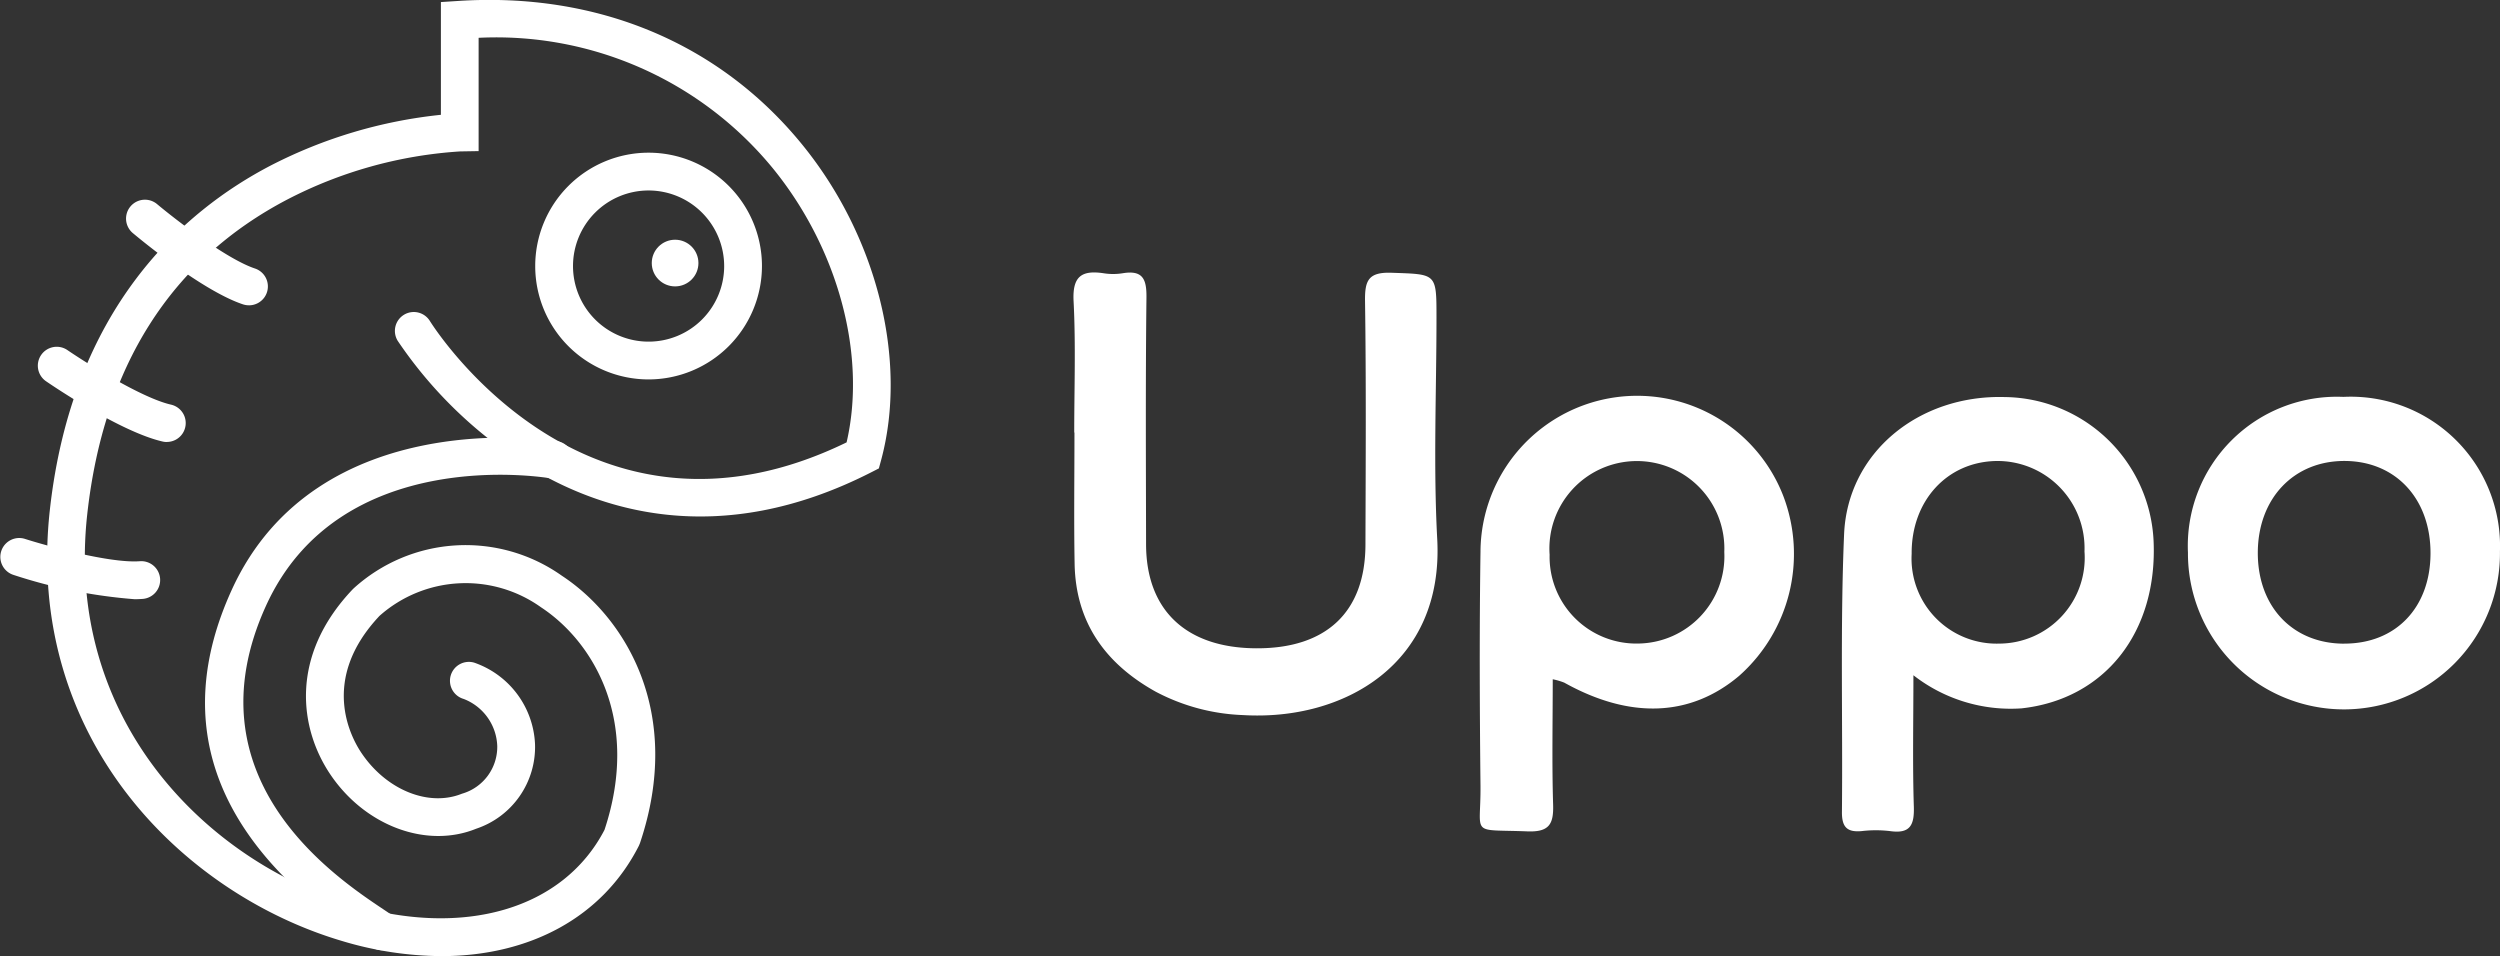 <svg xmlns="http://www.w3.org/2000/svg" width="156" height="59.662" viewBox="0 0 156 59.662">
  <rect x="0" y="0" width="156" height="59.662" fill="#333333" stroke="none"/>
  <g id="logo-uppo" transform="translate(-297.1 -423.671)">
    <g id="Grupo_7" data-name="Grupo 7" transform="translate(0 -0.492)">
      <path id="Caminho_13" data-name="Caminho 13" d="M467.593,478.172c0-2.729.1-5.465-.04-8.187-.081-1.543.48-1.963,1.879-1.752a3.789,3.789,0,0,0,1.175,0c1.265-.212,1.507.362,1.493,1.517-.06,5.134-.033,10.269-.024,15.4.008,4.111,2.5,6.459,6.855,6.485,4.39.026,6.822-2.26,6.834-6.463.015-5.069.047-10.139-.026-15.208-.018-1.293.215-1.815,1.671-1.762,2.785.1,2.788.007,2.788,2.775,0,4.615-.2,9.24.046,13.841.424,7.816-5.855,11.361-12.116,10.984a12.607,12.607,0,0,1-5.447-1.457c-3.148-1.75-5-4.33-5.064-7.986-.049-2.729-.01-5.459-.01-8.189Z" transform="translate(-103.461 -27.018)" fill="#fff"/>
      <path id="Caminho_14" data-name="Caminho 14" d="M551.009,494.106A9.776,9.776,0,0,0,532.1,497.55c-.071,4.866-.052,9.735,0,14.6.031,3.181-.714,2.705,2.919,2.847,1.363.053,1.651-.444,1.613-1.669-.079-2.572-.024-5.148-.024-7.823a4.267,4.267,0,0,1,.72.211c4.1,2.287,7.872,2.143,10.911-.424A10.168,10.168,0,0,0,551.009,494.106Zm-9.061,9.17a5.412,5.412,0,0,1-5.535-5.541,5.459,5.459,0,1,1,10.9-.171A5.446,5.446,0,0,1,541.947,503.276Z" transform="translate(-142.617 -38.956)" fill="#fff"/>
      <path id="Caminho_15" data-name="Caminho 15" d="M609.008,496.927a9.412,9.412,0,0,0-9.3-8.967c-5.355-.145-9.8,3.461-10.012,8.567-.244,5.764-.078,11.544-.134,17.317-.009.94.309,1.287,1.236,1.2a7.549,7.549,0,0,1,1.761,0c1.265.181,1.526-.377,1.489-1.532-.083-2.641-.026-5.286-.026-8.193a9.876,9.876,0,0,0,6.745,2.067C605.975,506.814,609.268,502.626,609.008,496.927Zm-9.631,6.418a5.312,5.312,0,0,1-5.465-5.6c-.026-3.312,2.215-5.757,5.309-5.795a5.437,5.437,0,0,1,5.476,5.644A5.355,5.355,0,0,1,599.377,503.345Z" transform="translate(-177.525 -39.021)" fill="#fff"/>
      <path id="Caminho_16" data-name="Caminho 16" d="M654.208,487.937a9.306,9.306,0,0,0-9.7,9.717,9.735,9.735,0,1,0,19.469-.082A9.319,9.319,0,0,0,654.208,487.937Zm.053,15.4c-3.2,0-5.385-2.287-5.394-5.638-.009-3.43,2.263-5.812,5.5-5.762,3.144.049,5.287,2.393,5.277,5.771S657.478,503.338,654.261,503.334Z" transform="translate(-210.88 -39.009)" fill="#fff"/>
    </g>
    <path id="Caminho_17" data-name="Caminho 17" d="M329.189,483.333a21.932,21.932,0,0,1-6.267-.965c-9.859-2.947-19.749-12.617-18.163-26.889,1.395-12.554,8.277-18.616,13.8-21.49a29.876,29.876,0,0,1,10.6-3.154V423.8l1.1-.071c8.65-.556,16.257,2.616,21.415,8.927,4.7,5.746,6.64,13.5,4.95,19.744l-.136.5-.466.238c-9.573,4.886-17.121,2.384-21.767-.576a27.019,27.019,0,0,1-7.787-7.617,1.179,1.179,0,0,1,2-1.25c.4.642,9.92,15.411,26.007,7.58,1.262-5.449-.523-12.111-4.626-17.13a22.324,22.324,0,0,0-18.336-8.115V433.1l-1.159.02a27.143,27.143,0,0,0-10.792,3.007c-7.25,3.8-11.445,10.4-12.469,19.616-1.436,12.927,7.544,21.695,16.495,24.37,7.038,2.1,13.221.274,15.781-4.661,2.267-6.837-.713-11.751-3.965-13.888a8.093,8.093,0,0,0-10.073.535c-3.751,3.979-1.793,7.59-1.1,8.6,1.556,2.282,4.179,3.332,6.24,2.5a3.043,3.043,0,0,0,2.205-2.973,3.271,3.271,0,0,0-2.1-2.942,1.179,1.179,0,1,1,.679-2.258,5.644,5.644,0,0,1,3.778,5.09,5.379,5.379,0,0,1-3.674,5.268c-3.081,1.251-6.9-.16-9.075-3.353-1.946-2.856-2.608-7.4,1.373-11.589l.066-.064a10.392,10.392,0,0,1,12.979-.785c3.967,2.606,7.625,8.541,4.878,16.694l-.066.158C339.255,480.9,334.706,483.333,329.189,483.333Z" transform="translate(-4.547 0)" fill="#fff"/>
    <path id="Caminho_18" data-name="Caminho 18" d="M389.158,462.064a7.074,7.074,0,1,1,7.074-7.074A7.082,7.082,0,0,1,389.158,462.064Zm0-11.79a4.716,4.716,0,1,0,4.716,4.716A4.721,4.721,0,0,0,389.158,450.274Z" transform="translate(-51.586 -14.717)" fill="#fff"/>
    <circle id="Elipse_3" data-name="Elipse 3" cx="1.456" cy="1.456" r="1.456" transform="translate(337.77 438.63)" fill="#fff"/>
    <path id="Caminho_19" data-name="Caminho 19" d="M324.781,461.971a1.179,1.179,0,0,1-.373-.061c-2.532-.844-6.433-4.08-6.87-4.446a1.179,1.179,0,0,1,1.515-1.807c1.091.915,4.315,3.42,6.1,4.015a1.179,1.179,0,0,1-.373,2.3Z" transform="translate(-12.151 -19.249)" fill="#fff"/>
    <path id="Caminho_20" data-name="Caminho 20" d="M311.17,484.682a1.167,1.167,0,0,1-.264-.03c-2.6-.594-6.8-3.435-7.269-3.757a1.179,1.179,0,1,1,1.333-1.945c1.175.8,4.626,2.985,6.461,3.4a1.179,1.179,0,0,1-.261,2.328Z" transform="translate(-3.657 -33.429)" fill="#fff"/>
    <path id="Caminho_21" data-name="Caminho 21" d="M305.5,512.906a32.057,32.057,0,0,1-7.577-1.523,1.179,1.179,0,0,1,.717-2.246c1.357.433,5.288,1.53,7.167,1.4a1.179,1.179,0,1,1,.158,2.352C305.815,512.9,305.659,512.906,305.5,512.906Z" transform="translate(0 -51.844)" fill="#fff"/>
    <path id="Caminho_22" data-name="Caminho 22" d="M340.711,525.137a1.173,1.173,0,0,1-.688-.222c-.128-.091-.3-.209-.523-.355-9.242-6.166-11.995-13.536-8.181-21.9,5.342-11.723,20.171-9.314,20.32-9.288a1.179,1.179,0,0,1-.4,2.324c-.543-.093-13.192-2.114-17.775,7.941-4.915,10.784,4.312,16.941,7.344,18.964.246.164.447.3.591.4a1.179,1.179,0,0,1-.69,2.136Z" transform="translate(-19.762 -42.173)" fill="#fff"/>
  </g>
</svg>

